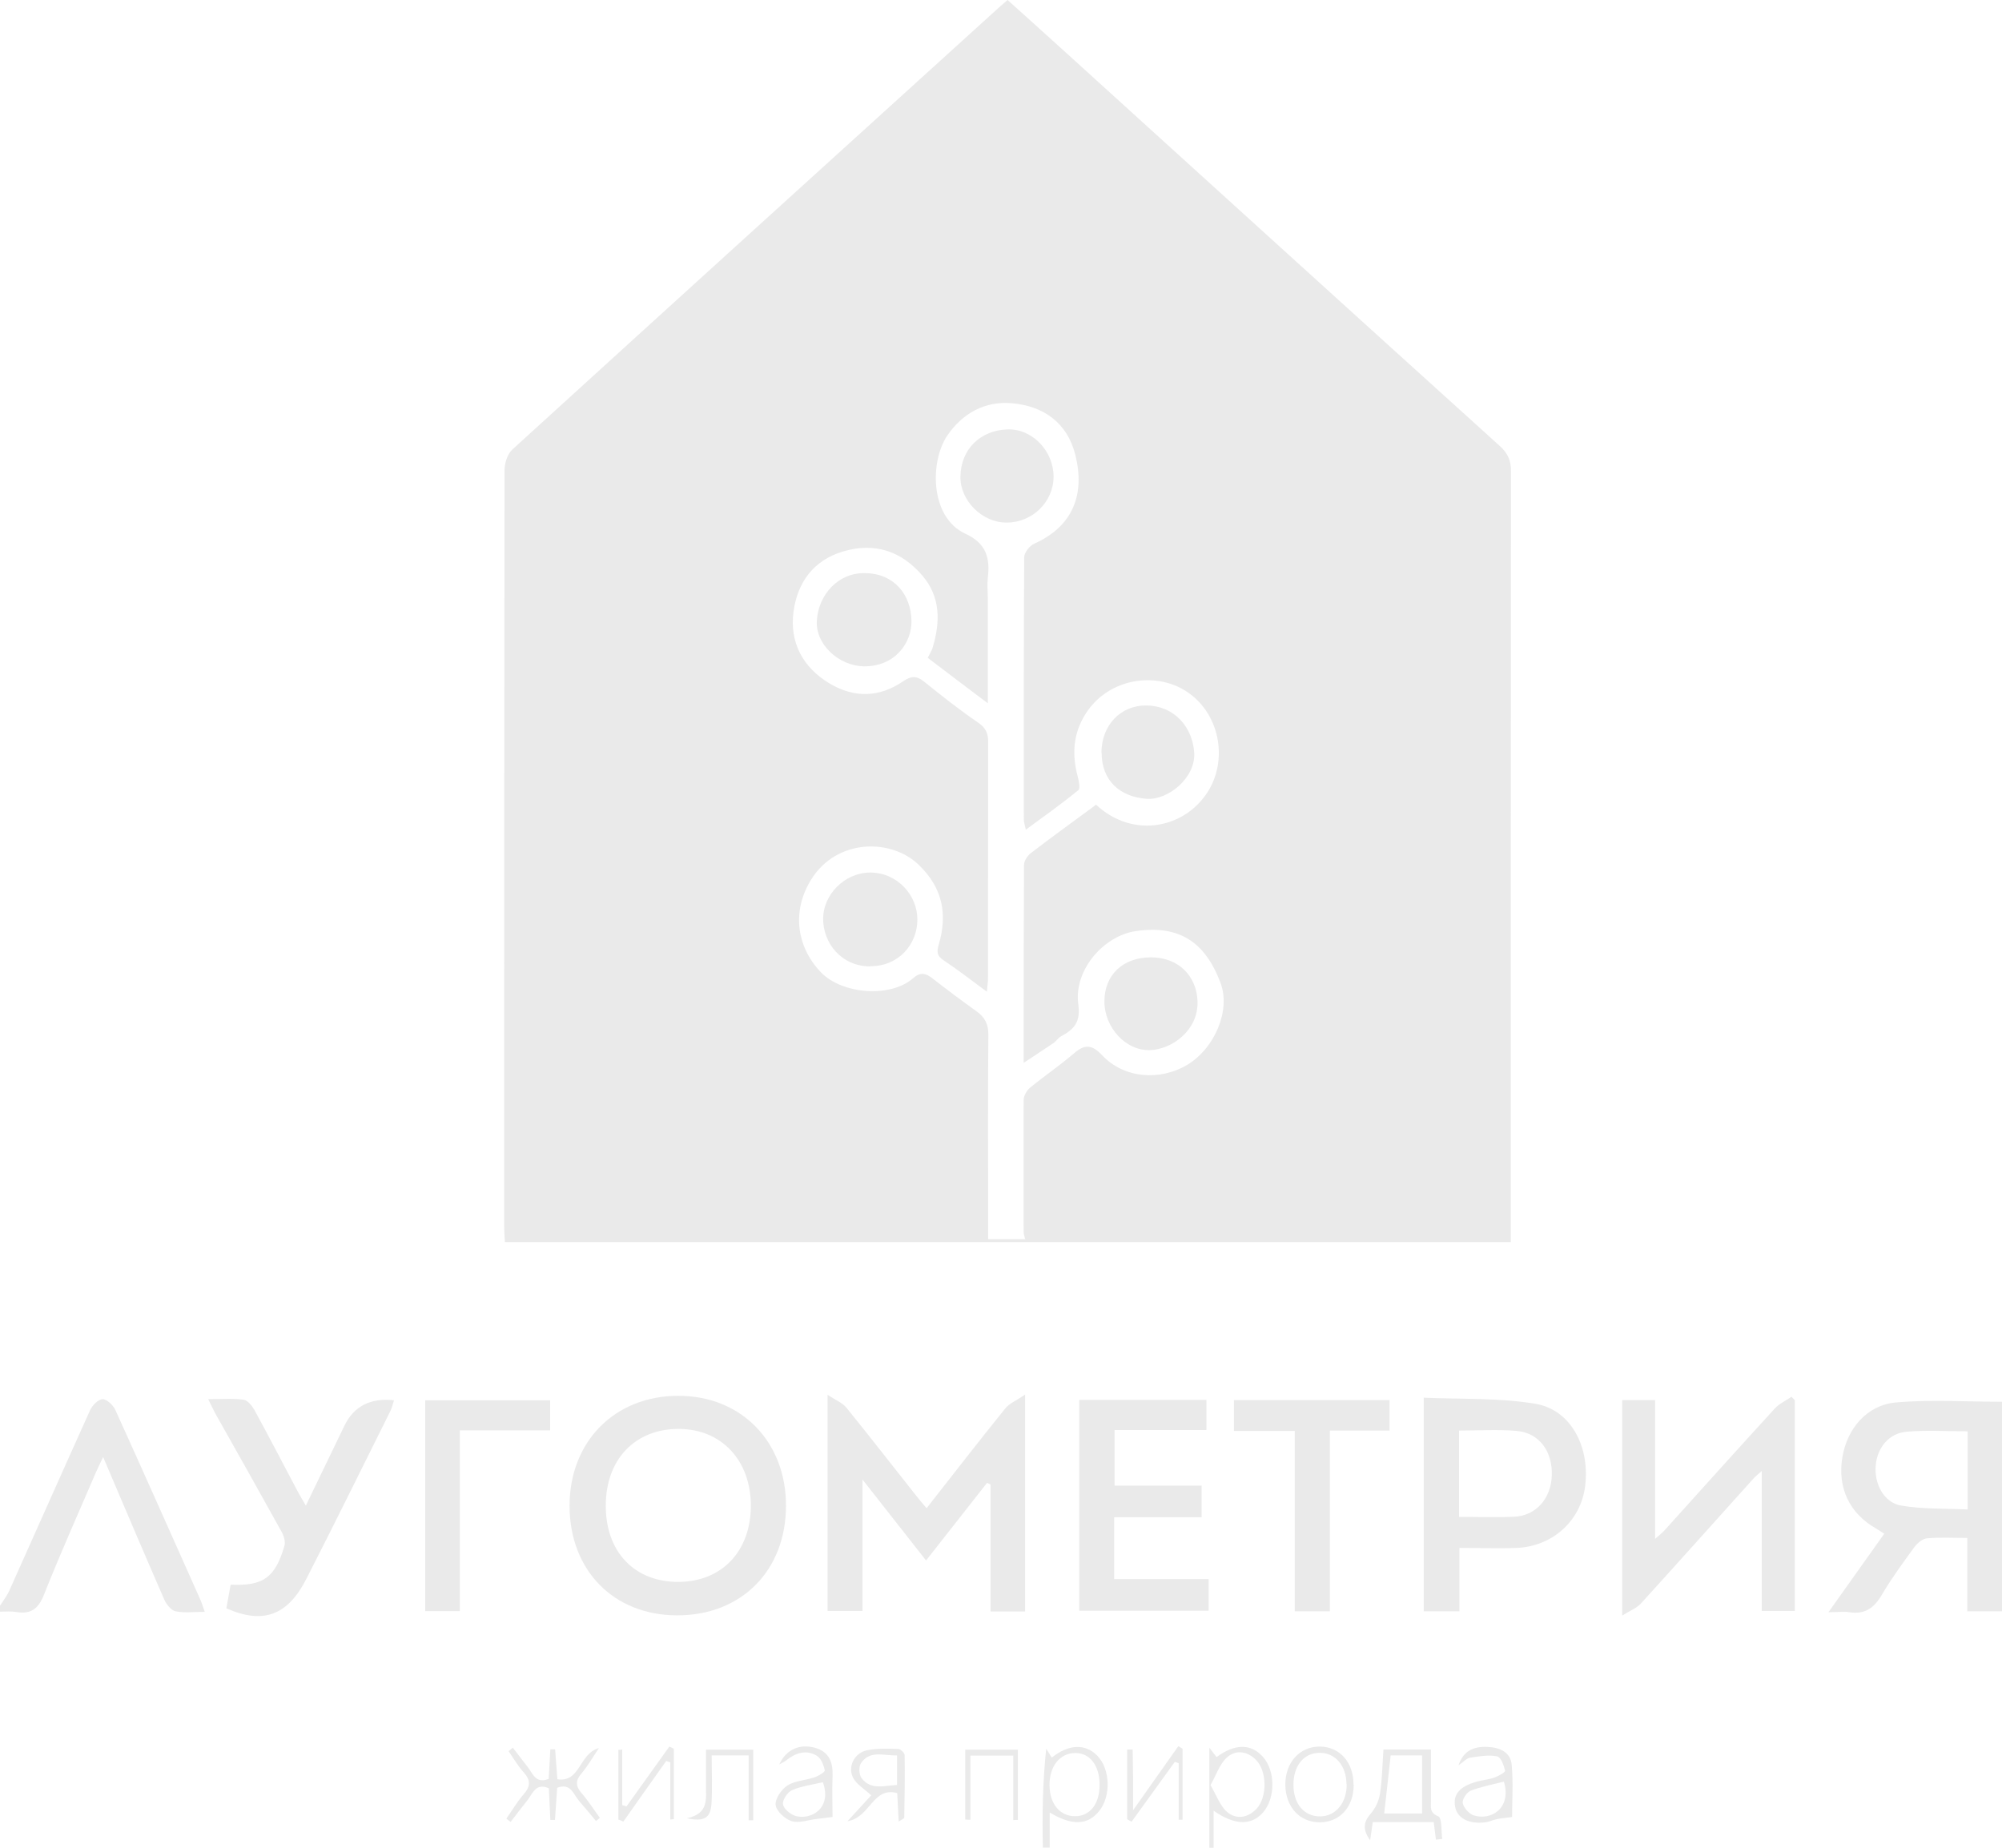 <?xml version="1.0" encoding="UTF-8"?>
<svg id="_Слой_2" data-name="Слой 2" xmlns="http://www.w3.org/2000/svg" viewBox="0 0 108.33 100">
  <defs>
    <style>
      .cls-1 {
        fill: #eaeaea;
        stroke-width: 0px;
      }
    </style>
  </defs>
  <g id="_Слой_1-2" data-name="Слой 1">
    <g>
      <path class="cls-1" d="M0,86.9c.17-.27.37-.52.5-.81,1.46-3.25,2.9-6.51,4.37-9.76.12-.27.44-.6.68-.61.23,0,.57.32.69.58,1.54,3.39,3.05,6.8,4.57,10.2.09.19.15.39.27.73-.59,0-1.1.07-1.58-.03-.23-.05-.49-.36-.6-.61-1.1-2.52-2.18-5.06-3.32-7.74-.16.35-.28.58-.38.81-.95,2.21-1.93,4.4-2.82,6.64-.3.76-.7,1.07-1.49.94-.29-.05-.59-.02-.89-.02,0-.11,0-.22,0-.32Z"/>
      <path class="cls-1" d="M81.75,67.22H27.32c-.02-.32-.04-.58-.04-.85,0-13.64,0-27.28.02-40.92,0-.38.16-.88.42-1.12C36.52,16.31,45.34,8.31,54.16.31c.1-.09.21-.17.36-.31.98.88,1.96,1.76,2.94,2.65,7.9,7.17,15.79,14.34,23.7,21.49.45.41.61.81.6,1.4-.01,13.56-.01,27.12-.01,40.68,0,.3,0,.59,0,1ZM55.47,67.05c-.04-.17-.08-.27-.08-.37,0-2.38-.01-4.76,0-7.14,0-.23.16-.52.34-.67.78-.64,1.62-1.21,2.39-1.87.58-.5.96-.48,1.52.11,1.17,1.25,3.13,1.41,4.63.5,1.44-.88,2.33-2.9,1.78-4.4-.84-2.26-2.27-3.16-4.59-2.82-1.7.24-3.38,2.08-3.11,3.98.13.95-.24,1.34-.93,1.71-.16.09-.27.27-.42.37-.48.33-.98.65-1.61,1.07,0-3.73,0-7.22.02-10.71,0-.22.19-.51.38-.65,1.16-.89,2.34-1.74,3.52-2.61,2.05,1.91,4.94,1.25,6.14-.86,1.04-1.84.43-4.37-1.5-5.42-1.68-.91-4.06-.47-5.22,1.38-.67,1.07-.73,2.2-.41,3.39.06.23.14.63.03.72-.89.73-1.83,1.4-2.84,2.14-.06-.28-.11-.41-.11-.53,0-4.74-.01-9.47.02-14.21,0-.25.29-.62.53-.73,2.11-.94,2.77-2.67,2.24-4.8-.44-1.78-1.76-2.67-3.46-2.81-1.41-.12-2.64.53-3.47,1.75-.95,1.4-.95,4.42.97,5.31,1.15.53,1.35,1.32,1.22,2.41-.04.35,0,.7,0,1.05v5.72c-1.17-.88-2.2-1.66-3.25-2.46.1-.2.2-.36.26-.53.42-1.39.45-2.75-.55-3.92-1.14-1.33-2.57-1.81-4.28-1.31-1.62.48-2.48,1.69-2.69,3.25-.23,1.67.5,3.04,1.97,3.91,1.32.78,2.68.75,3.96-.13.41-.28.71-.32,1.11,0,.96.77,1.92,1.54,2.94,2.23.42.29.55.57.55,1.05-.01,4.28,0,8.55-.01,12.83,0,.2-.04.4-.06.69-.83-.61-1.57-1.19-2.34-1.7-.37-.24-.38-.46-.26-.86.47-1.63.22-3.05-1.09-4.31-1.48-1.43-4.44-1.44-5.83.82-1.05,1.71-.77,3.63.54,5,1.16,1.2,3.79,1.39,5,.31.37-.33.67-.27,1.04.02.78.61,1.57,1.2,2.38,1.78.45.32.65.7.64,1.28-.03,3.38-.01,6.77-.01,10.15v.9h2.04Z"/>
      <path class="cls-1" d="M55.46,87.21h-1.86v-6.87c-.06-.03-.13-.06-.19-.09-1.07,1.36-2.13,2.71-3.3,4.2-1.14-1.45-2.22-2.82-3.44-4.38v7.11h-1.89v-11.7c.44.3.81.44,1.02.7,1.28,1.58,2.52,3.18,3.78,4.77.16.21.34.41.56.67,1.44-1.84,2.83-3.63,4.25-5.39.22-.28.6-.43,1.08-.76v11.74Z"/>
      <path class="cls-1" d="M36.63,87.42c-3.43-.01-5.81-2.44-5.81-5.93,0-3.48,2.45-5.96,5.9-5.95,3.39,0,5.82,2.49,5.81,5.95,0,3.51-2.42,5.94-5.9,5.93ZM36.69,85.61c2.36,0,3.93-1.65,3.94-4.11,0-2.46-1.58-4.16-3.89-4.17-2.38-.01-3.97,1.66-3.96,4.17,0,2.49,1.55,4.11,3.92,4.11Z"/>
      <path class="cls-1" d="M108.33,75.85v11.35h-1.88v-3.97c-.78,0-1.48-.04-2.17.02-.24.02-.52.25-.68.46-.62.85-1.25,1.71-1.78,2.61-.42.71-.92,1.06-1.75.93-.29-.05-.58,0-1.13,0,1.07-1.5,2.02-2.85,3.02-4.25-.17-.1-.31-.2-.46-.29-1.42-.81-2.08-2.19-1.81-3.83.25-1.55,1.32-2.84,2.89-2.98,1.87-.17,3.76-.04,5.74-.04ZM106.47,77.46c-1.15,0-2.22-.07-3.29.02-.96.08-1.59.85-1.68,1.8-.1,1.01.43,2.04,1.38,2.2,1.17.2,2.38.15,3.59.21v-4.24Z"/>
      <path class="cls-1" d="M97.12,75.79v11.39h-1.79v-7.57c-.19.17-.35.29-.47.43-2.03,2.25-4.04,4.51-6.08,6.75-.22.24-.57.37-1,.64v-11.66h1.78v7.51c.2-.18.36-.3.49-.44,1.99-2.21,3.98-4.42,5.99-6.62.24-.26.6-.42.9-.63.07.07.13.14.2.21Z"/>
      <path class="cls-1" d="M78.97,87.2h-1.93v-11.56c2.03.09,4.07,0,6.04.33,1.92.32,2.97,2.33,2.69,4.48-.24,1.86-1.77,3.25-3.72,3.32-1,.04-2,0-3.08,0v3.42ZM78.95,77.42v4.67c1.03,0,2.02.04,3.01-.01,1.17-.06,1.97-1,2.01-2.23.04-1.31-.68-2.3-1.89-2.41-1.01-.09-2.04-.02-3.13-.02Z"/>
      <path class="cls-1" d="M60.29,82.11v3.35h5.11v1.71h-7v-11.41h6.88v1.63h-4.97v3.01h4.71v1.71h-4.73Z"/>
      <path class="cls-1" d="M11.28,75.72c.73,0,1.32-.05,1.9.03.22.03.46.33.59.56.79,1.45,1.55,2.91,2.32,4.37.12.23.26.46.46.8.73-1.51,1.4-2.91,2.08-4.31q.77-1.6,2.69-1.39c-.07.21-.11.41-.2.59-1.51,3.03-3,6.06-4.54,9.07-1.01,1.99-2.35,2.48-4.33,1.6.07-.41.15-.85.23-1.28,1.76.08,2.41-.38,2.91-2.1.07-.24-.04-.58-.18-.81-1.15-2.08-2.32-4.16-3.49-6.23-.14-.25-.26-.51-.45-.89Z"/>
      <path class="cls-1" d="M71.95,87.2h-1.89v-9.76h-3.29v-1.67h8.42v1.65h-3.23v9.78Z"/>
      <path class="cls-1" d="M24.88,77.41v9.78h-1.87v-11.41h6.76v1.63h-4.88Z"/>
      <path class="cls-1" d="M56.61,94.63c.1.16.2.32.3.49.91-.73,1.81-.77,2.46-.11.71.72.76,2.2.1,3.01-.61.75-1.45.8-2.67.07v1.9c-.12,0-.25,0-.37,0-.04-1.77-.01-3.54.18-5.34ZM59.5,96.59c0-1.04-.52-1.72-1.31-1.72-.84,0-1.41.72-1.4,1.75.01,1,.56,1.67,1.38,1.67.81,0,1.33-.66,1.33-1.7Z"/>
      <path class="cls-1" d="M65.67,97.99v2.01h-.23v-5.42c.17.23.28.37.39.51.99-.73,1.86-.74,2.51-.01.68.76.68,2.24,0,3.01-.62.7-1.51.71-2.66-.09ZM65.5,96.61c.33.55.52,1.12.9,1.45.5.42,1.12.33,1.6-.18.58-.63.56-2.03-.03-2.63-.49-.5-1.12-.57-1.6-.12-.38.35-.55.92-.87,1.48Z"/>
      <path class="cls-1" d="M74.87,94.68h2.56c0,.96,0,1.88,0,2.79,0,.32-.09.63.4.83.2.08.15.79.21,1.22-.11.01-.23.03-.34.04-.04-.29-.07-.59-.12-.95h-3.3c-.04.32-.09.62-.14.98-.43-.59-.35-1,.03-1.44.25-.28.44-.69.5-1.06.12-.77.13-1.55.19-2.41ZM75.25,95c-.12,1.08-.23,2.11-.35,3.14h2.05v-3.14h-1.7Z"/>
      <path class="cls-1" d="M29.78,98.5c-.03-.57-.05-1.13-.08-1.72-.72-.32-.88.3-1.17.66-.31.38-.6.77-.9,1.16-.08-.06-.16-.12-.23-.18.31-.44.58-.91.93-1.31.37-.42.4-.75.02-1.18-.32-.35-.56-.77-.83-1.16.08-.06.15-.13.23-.19.27.35.53.7.8,1.04.28.36.44.93,1.14.65.03-.52.06-1.06.09-1.6.09,0,.18,0,.26,0,.04.51.07,1.02.12,1.62,1.26.19,1.15-1.38,2.25-1.69-.37.55-.62,1-.95,1.38-.32.38-.32.67,0,1.05.37.42.67.9,1,1.35-.07.06-.14.11-.21.17-.3-.36-.6-.73-.91-1.08-.31-.35-.44-1-1.19-.72-.04.58-.08,1.16-.12,1.74h-.27Z"/>
      <path class="cls-1" d="M60.99,98.47v-3.79c.1,0,.2,0,.3,0,0,.48.02.97.02,1.45,0,.54,0,1.07,0,1.84.89-1.26,1.67-2.36,2.45-3.47.08.05.15.09.23.14v3.84c-.07,0-.14,0-.21,0v-3.06c-.07-.02-.14-.05-.21-.07-.78,1.08-1.56,2.16-2.34,3.24l-.24-.14Z"/>
      <path class="cls-1" d="M47.13,97.15c-.35-.33-.75-.56-.95-.91-.34-.6.04-1.38.74-1.52.55-.11,1.13-.09,1.69-.07.12,0,.34.22.34.33.02,1.13,0,2.26-.02,3.39,0,.04-.11.08-.3.21-.03-.56-.05-1.02-.08-1.54-1.32-.37-1.46,1.32-2.69,1.52.53-.58.91-1,1.29-1.41ZM48.53,95c-.71.02-1.46-.3-1.94.42-.13.19-.11.63.03.81.51.67,1.24.4,1.92.37v-1.6Z"/>
      <path class="cls-1" d="M81.83,98.33c-.35.05-.6.07-.84.12-.21.04-.41.15-.62.17-.89.11-1.51-.22-1.63-.83-.13-.67.23-1.11,1.17-1.37.31-.09.64-.11.95-.22.22-.08.6-.29.58-.37-.06-.29-.23-.74-.43-.78-.46-.09-.97,0-1.45.07-.2.03-.37.23-.64.42.25-.75.77-1.04,1.58-1,.65.03,1.24.28,1.3.97.09.98.02,1.97.02,2.82ZM81.37,96.42c-.62.16-1.23.27-1.79.49-.21.08-.47.47-.43.67.05.25.33.57.58.66.94.31,2.07-.37,1.65-1.81Z"/>
      <path class="cls-1" d="M42.17,95.48c.38-.82,1.11-1.11,1.91-.9.8.22,1,.8.97,1.56-.03.77,0,1.55,0,2.19-.37.05-.62.08-.87.11-.45.05-.94.24-1.33.12-.37-.11-.83-.53-.88-.87-.04-.33.31-.85.63-1.06.41-.26.98-.28,1.46-.44.22-.07.59-.3.57-.38-.06-.29-.2-.65-.43-.79-.57-.35-1.14-.16-1.65.24-.11.09-.25.15-.37.22ZM44.53,96.45c-.55.13-1.14.2-1.67.43-.25.11-.53.53-.49.77.04.25.41.55.69.63.82.22,1.97-.41,1.47-1.82Z"/>
      <path class="cls-1" d="M73.25,96.59c0,1.2-.75,2.03-1.84,2.03-1.08,0-1.84-.82-1.86-2.02-.01-1.22.78-2.09,1.88-2.08,1.08.02,1.81.86,1.81,2.06ZM72.86,96.56c-.01-1.01-.61-1.71-1.46-1.7-.85,0-1.42.71-1.41,1.74,0,1.03.59,1.71,1.45,1.7.84-.01,1.44-.74,1.43-1.74Z"/>
      <path class="cls-1" d="M40.51,95h-2c0,.88.04,1.74-.01,2.59-.05.8-.38,1.01-1.34.81,1.22-.24,1.03-1.07,1.04-1.81,0-.62,0-1.23,0-1.9h2.56v3.82c-.08,0-.17,0-.25,0v-3.5Z"/>
      <path class="cls-1" d="M33.46,98.49v-3.79c.07,0,.14-.01.21-.02v3.01c.08.02.15.05.23.07.77-1.08,1.55-2.16,2.32-3.24.08.04.16.08.24.12v3.81c-.06,0-.13.01-.19.02v-3.1c-.07-.02-.15-.04-.22-.07-.77,1.09-1.55,2.18-2.32,3.28-.09-.04-.17-.07-.26-.11Z"/>
      <path class="cls-1" d="M52.23,98.47v-3.78h2.85v3.8c-.08,0-.16,0-.25.01v-3.49h-2.32v3.47c-.09,0-.19,0-.28-.01Z"/>
      <path class="cls-1" d="M46.89,31.02c1.54.05,2.4,1.2,2.43,2.56.03,1.23-.92,2.51-2.59,2.48-1.34-.03-2.61-1.18-2.53-2.47.08-1.4,1.17-2.65,2.69-2.57Z"/>
      <path class="cls-1" d="M47.1,52.3c-1.59,0-2.57-1.28-2.56-2.6.01-1.25,1.12-2.47,2.55-2.48,1.46,0,2.56,1.23,2.55,2.55,0,1.31-.99,2.52-2.54,2.52Z"/>
      <path class="cls-1" d="M62.28,51.81c1.47,0,2.48.99,2.52,2.4.04,1.56-1.4,2.59-2.58,2.62-1.31.04-2.46-1.23-2.46-2.63,0-1.44,1-2.39,2.52-2.39Z"/>
      <path class="cls-1" d="M59.6,40.74c0-1.49,1.04-2.59,2.46-2.56,1.52.03,2.47,1.2,2.56,2.55.09,1.35-1.41,2.59-2.58,2.5-1.47-.11-2.43-1.01-2.43-2.49Z"/>
      <path class="cls-1" d="M54.45,28.28c-1.31,0-2.51-1.2-2.48-2.5.03-1.51,1.11-2.49,2.53-2.54,1.36-.06,2.51,1.18,2.51,2.55,0,1.38-1.16,2.5-2.55,2.49Z"/>
    </g>
  </g>
</svg>